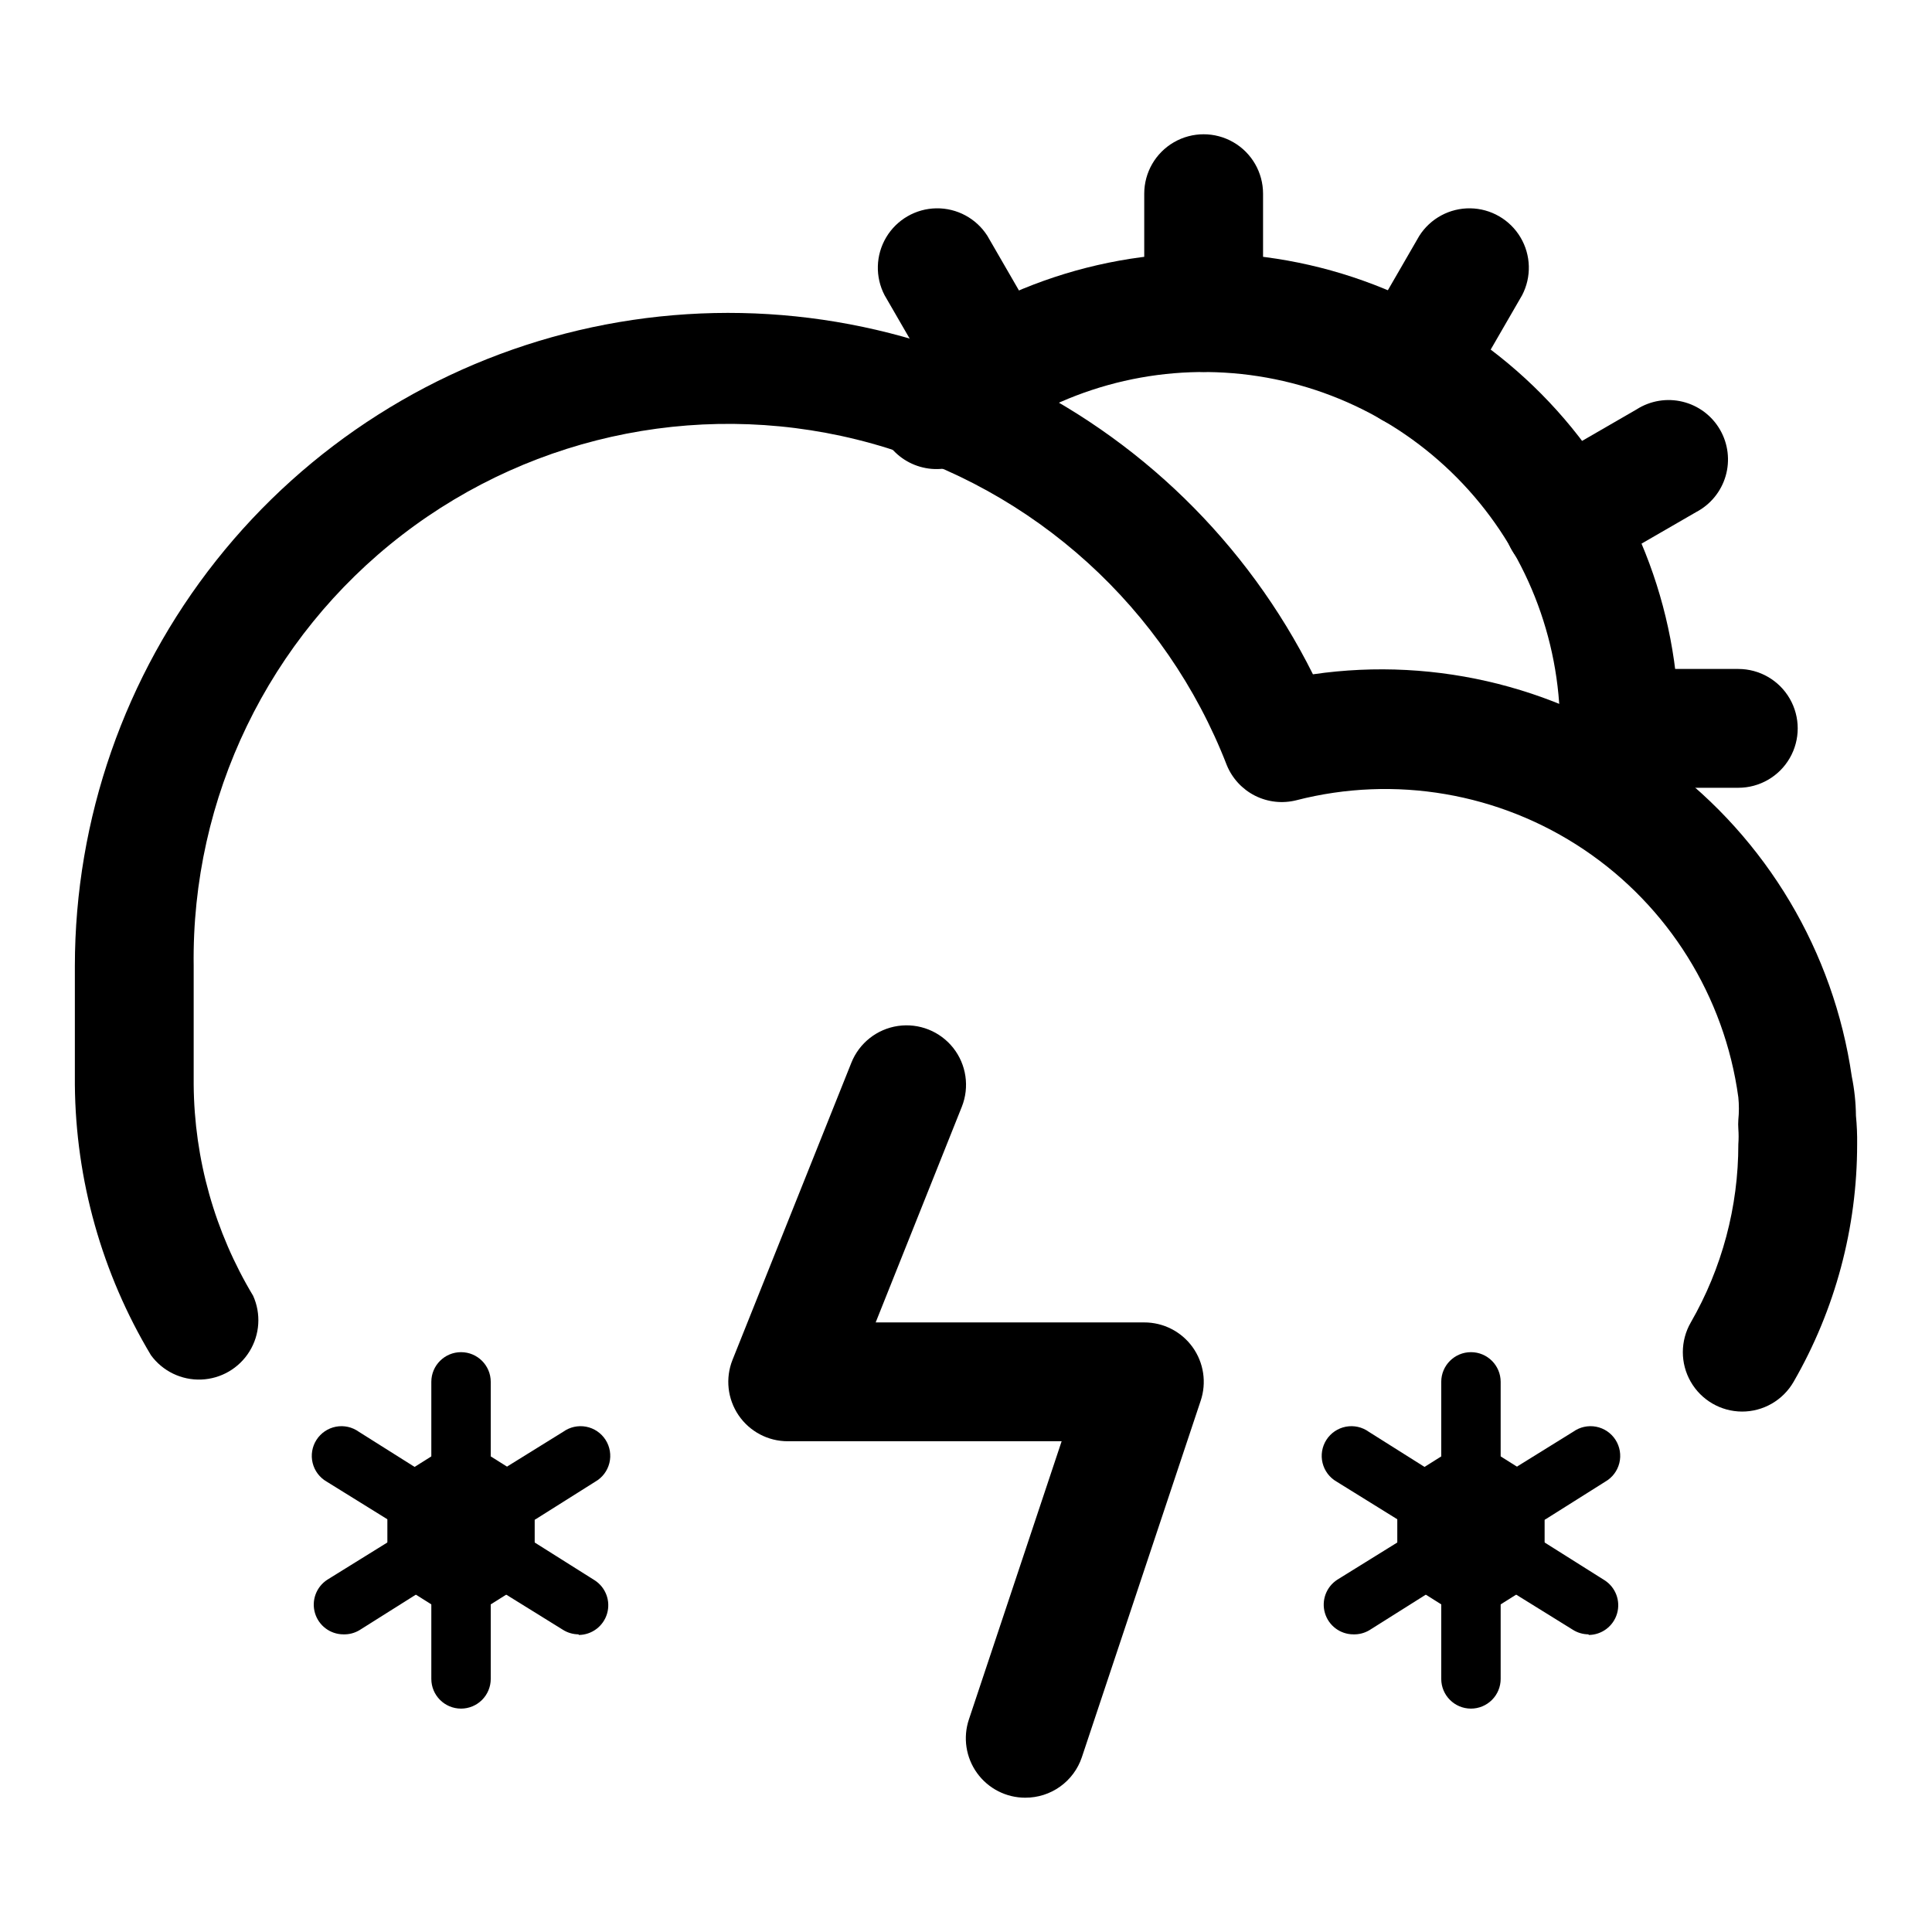 <?xml version="1.0" encoding="UTF-8"?>
<!-- The Best Svg Icon site in the world: iconSvg.co, Visit us! https://iconsvg.co -->
<svg fill="#000000" width="800px" height="800px" version="1.1" viewBox="144 144 512 512" xmlns="http://www.w3.org/2000/svg">
 <g>
  <path d="m462.98 242.56c-4.176 0-8.184-1.66-11.133-4.613-2.953-2.953-4.613-6.957-4.613-11.133v-31.488c0-5.625 3-10.82 7.871-13.633 4.871-2.812 10.875-2.812 15.746 0s7.871 8.008 7.871 13.633v31.488c0 4.176-1.66 8.18-4.609 11.133-2.953 2.953-6.961 4.613-11.133 4.613z"/>
  <path d="m407.87 257.36c-2.773 0.008-5.504-0.715-7.906-2.094-2.406-1.383-4.406-3.379-5.793-5.781l-15.742-27.238v0.004c-2.535-4.848-2.375-10.656 0.422-15.355 2.797-4.695 7.832-7.606 13.301-7.688 5.465-0.078 10.582 2.684 13.516 7.297l15.742 27.238c1.855 3.211 2.516 6.973 1.867 10.625-0.648 3.652-2.566 6.957-5.414 9.332-2.848 2.379-6.441 3.672-10.148 3.66z"/>
  <path d="m604.67 352.77h-31.488c-5.625 0-10.824-3-13.637-7.871-2.812-4.871-2.812-10.871 0-15.746 2.812-4.871 8.012-7.871 13.637-7.871h31.488c5.625 0 10.82 3 13.633 7.871 2.812 4.875 2.812 10.875 0 15.746-2.812 4.871-8.008 7.871-13.633 7.871z"/>
  <path d="m558.38 297.66c-4.68 0.031-9.133-2.019-12.148-5.602-3.019-3.582-4.285-8.316-3.457-12.926 0.828-4.606 3.66-8.609 7.734-10.914l27.238-15.742v-0.004c3.621-2.301 8.023-3.027 12.191-2.004 4.168 1.02 7.738 3.695 9.883 7.41 2.148 3.715 2.688 8.148 1.492 12.266-1.195 4.121-4.023 7.578-7.824 9.566l-27.238 15.742c-2.383 1.418-5.098 2.176-7.871 2.207z"/>
  <path d="m518.08 257.36c-3.707 0.012-7.301-1.281-10.148-3.66-2.848-2.375-4.766-5.68-5.414-9.332-0.648-3.652 0.012-7.414 1.867-10.625l15.742-27.238c2.934-4.613 8.051-7.375 13.516-7.297 5.469 0.082 10.5 2.992 13.297 7.688 2.801 4.699 2.961 10.508 0.426 15.355l-15.742 27.238-0.004-0.004c-2.793 4.844-7.949 7.84-13.539 7.875z"/>
  <path d="m572.08 368.51h-2.207c-4.133-0.586-7.863-2.789-10.375-6.125-2.508-3.336-3.59-7.535-3.004-11.668 0.633-4.535 0.949-9.113 0.941-13.695-0.008-24.086-9.211-47.254-25.734-64.777-16.523-17.523-39.113-28.074-63.152-29.492-24.043-1.422-47.719 6.391-66.191 21.848-3.195 2.691-7.328 4.004-11.488 3.652-4.164-0.355-8.016-2.348-10.711-5.543-2.691-3.195-4.008-7.328-3.652-11.492 0.355-4.164 2.348-8.016 5.543-10.707 24.621-20.645 56.203-31.098 88.277-29.223s62.223 15.941 84.27 39.312c22.047 23.375 34.328 54.289 34.328 86.422-0.004 6.004-0.426 12-1.258 17.945-0.531 3.758-2.402 7.195-5.266 9.684-2.863 2.488-6.527 3.859-10.32 3.859z"/>
  <path d="m605.62 518.08c-5.609-0.031-10.777-3.047-13.566-7.914-2.789-4.863-2.777-10.844 0.023-15.703 8.27-14.363 12.617-30.652 12.598-47.23 0.102-1.363 0.102-2.731 0-4.094-0.055-0.785-0.055-1.574 0-2.359 0.199-1.992 0.199-3.996 0-5.984-3.644-26.715-18.531-50.602-40.906-65.641-22.379-15.039-50.117-19.797-76.23-13.078-3.676 0.926-7.559 0.496-10.945-1.207-3.383-1.707-6.035-4.578-7.477-8.082-16.148-41.641-50.984-73.227-94-85.234-43.012-12.012-89.172-3.039-124.56 24.207-35.383 27.25-55.852 69.586-55.23 114.24v31.488c0.16 19.703 5.598 39 15.746 55.891 2.16 4.777 1.797 10.316-0.965 14.773-2.758 4.457-7.559 7.25-12.797 7.441-5.242 0.195-10.234-2.231-13.32-6.473-12.977-21.656-19.934-46.387-20.152-71.633v-31.488c0.027-39.008 13.219-76.867 37.441-107.44 24.223-30.574 58.062-52.078 96.027-61.023 37.969-8.945 77.848-4.812 113.17 11.734 35.324 16.547 64.031 44.531 81.469 79.426 33.07-4.816 66.703 3.711 93.484 23.703 26.785 19.992 44.523 49.809 49.312 82.883 0.699 3.422 1.066 6.902 1.102 10.391 0.246 2.512 0.352 5.035 0.316 7.559 0.008 22.105-5.801 43.828-16.848 62.977-1.387 2.402-3.383 4.394-5.789 5.777s-5.133 2.106-7.906 2.094z"/>
  <path d="m415.74 620.41c-5.078 0.016-9.852-2.422-12.82-6.547-2.965-4.121-3.762-9.422-2.137-14.234l24.562-73.684h-72.582c-5.223 0.008-10.105-2.578-13.039-6.898-2.934-4.324-3.535-9.816-1.602-14.668l31.488-78.719v-0.004c2.082-5.231 6.793-8.953 12.363-9.766 5.574-0.812 11.152 1.406 14.645 5.824 3.488 4.418 4.356 10.363 2.273 15.594l-22.828 57.148h71.164c5.078-0.012 9.852 2.426 12.82 6.551 2.965 4.121 3.762 9.422 2.137 14.234l-31.488 94.465c-1.055 3.125-3.066 5.84-5.754 7.762-2.684 1.922-5.902 2.949-9.203 2.941z"/>
  <path d="m266.18 525.01-19.523 12.277v24.562l19.523 12.281 19.52-12.281v-24.562z"/>
  <path d="m266.18 537.76c-4.348 0-7.875-3.523-7.875-7.871v-19.68c0-4.348 3.527-7.871 7.875-7.871 4.348 0 7.871 3.523 7.871 7.871v19.68c0 2.09-0.832 4.09-2.305 5.566-1.477 1.477-3.481 2.305-5.566 2.305z"/>
  <path d="m250.59 547.68c-1.508-0.004-2.981-0.438-4.25-1.258l-15.742-9.762c-1.879-1.07-3.231-2.863-3.746-4.961-0.516-2.098-0.145-4.316 1.023-6.133 1.168-1.816 3.031-3.074 5.152-3.477 2.125-0.402 4.316 0.082 6.07 1.348l15.742 9.918h0.004c2.926 1.891 4.262 5.484 3.281 8.828-0.98 3.344-4.047 5.644-7.535 5.656z"/>
  <path d="m235 577.12c-3.484-0.008-6.551-2.309-7.531-5.652-0.984-3.348 0.352-6.938 3.281-8.832l15.742-9.762v0.004c1.754-1.266 3.949-1.75 6.07-1.348 2.125 0.402 3.988 1.66 5.156 3.477s1.535 4.035 1.023 6.133c-0.516 2.098-1.871 3.891-3.746 4.961l-15.742 9.918h-0.004c-1.281 0.766-2.758 1.148-4.25 1.102z"/>
  <path d="m266.18 596.8c-4.348 0-7.875-3.527-7.875-7.875v-19.68c0-4.348 3.527-7.871 7.875-7.871 4.348 0 7.871 3.523 7.871 7.871v19.68c0 2.09-0.832 4.09-2.305 5.566-1.477 1.477-3.481 2.309-5.566 2.309z"/>
  <path d="m297.35 577.12c-1.508-0.004-2.984-0.438-4.25-1.258l-15.742-9.762h-0.004c-1.875-1.07-3.231-2.863-3.742-4.961-0.516-2.098-0.145-4.316 1.023-6.133 1.168-1.816 3.031-3.074 5.152-3.477s4.316 0.082 6.07 1.348l15.742 9.918c2.93 1.891 4.266 5.484 3.281 8.828-0.98 3.344-4.047 5.644-7.531 5.656z"/>
  <path d="m281.76 547.68c-3.488-0.008-6.551-2.309-7.535-5.652-0.98-3.348 0.355-6.938 3.285-8.832l15.742-9.762v0.004c1.754-1.266 3.945-1.75 6.07-1.348 2.121 0.402 3.984 1.66 5.152 3.477 1.168 1.816 1.539 4.035 1.023 6.133-0.516 2.098-1.867 3.891-3.746 4.961l-15.742 9.918c-1.285 0.766-2.758 1.148-4.25 1.102z"/>
  <path d="m533.82 525.01-19.523 12.277v24.562l19.523 12.281 19.52-12.281v-24.562z"/>
  <path d="m533.82 537.76c-4.348 0-7.875-3.523-7.875-7.871v-19.68c0-4.348 3.527-7.871 7.875-7.871 4.348 0 7.871 3.523 7.871 7.871v19.68c0 2.09-0.828 4.09-2.305 5.566s-3.481 2.305-5.566 2.305z"/>
  <path d="m518.23 547.68c-1.508-0.004-2.981-0.438-4.25-1.258l-15.742-9.762c-1.879-1.07-3.231-2.863-3.746-4.961-0.516-2.098-0.145-4.316 1.023-6.133s3.031-3.074 5.152-3.477c2.125-0.402 4.32 0.082 6.07 1.348l15.742 9.918h0.004c2.926 1.891 4.262 5.484 3.281 8.828s-4.047 5.644-7.535 5.656z"/>
  <path d="m502.65 577.12c-3.484-0.008-6.551-2.309-7.531-5.652-0.98-3.348 0.352-6.938 3.281-8.832l15.742-9.762 0.004 0.004c1.75-1.266 3.945-1.75 6.066-1.348 2.125 0.402 3.988 1.66 5.156 3.477 1.168 1.816 1.535 4.035 1.023 6.133-0.516 2.098-1.871 3.891-3.746 4.961l-15.742 9.918c-1.285 0.766-2.762 1.148-4.254 1.102z"/>
  <path d="m533.82 596.8c-4.348 0-7.875-3.527-7.875-7.875v-19.68c0-4.348 3.527-7.871 7.875-7.871 4.348 0 7.871 3.523 7.871 7.871v19.68c0 2.09-0.828 4.09-2.305 5.566-1.477 1.477-3.481 2.309-5.566 2.309z"/>
  <path d="m565 577.12c-1.508-0.004-2.984-0.438-4.25-1.258l-15.742-9.762h-0.004c-1.875-1.07-3.231-2.863-3.742-4.961-0.516-2.098-0.145-4.316 1.023-6.133s3.031-3.074 5.152-3.477 4.316 0.082 6.07 1.348l15.742 9.918c2.93 1.891 4.266 5.484 3.281 8.828-0.98 3.344-4.047 5.644-7.531 5.656z"/>
  <path d="m549.41 547.68c-3.488-0.008-6.551-2.309-7.535-5.652-0.98-3.348 0.355-6.938 3.285-8.832l15.742-9.762v0.004c1.754-1.266 3.949-1.75 6.07-1.348 2.121 0.402 3.984 1.66 5.152 3.477s1.539 4.035 1.023 6.133c-0.512 2.098-1.867 3.891-3.742 4.961l-15.742 9.918h-0.004c-1.285 0.766-2.758 1.148-4.25 1.102z"/>
 </g>
</svg>